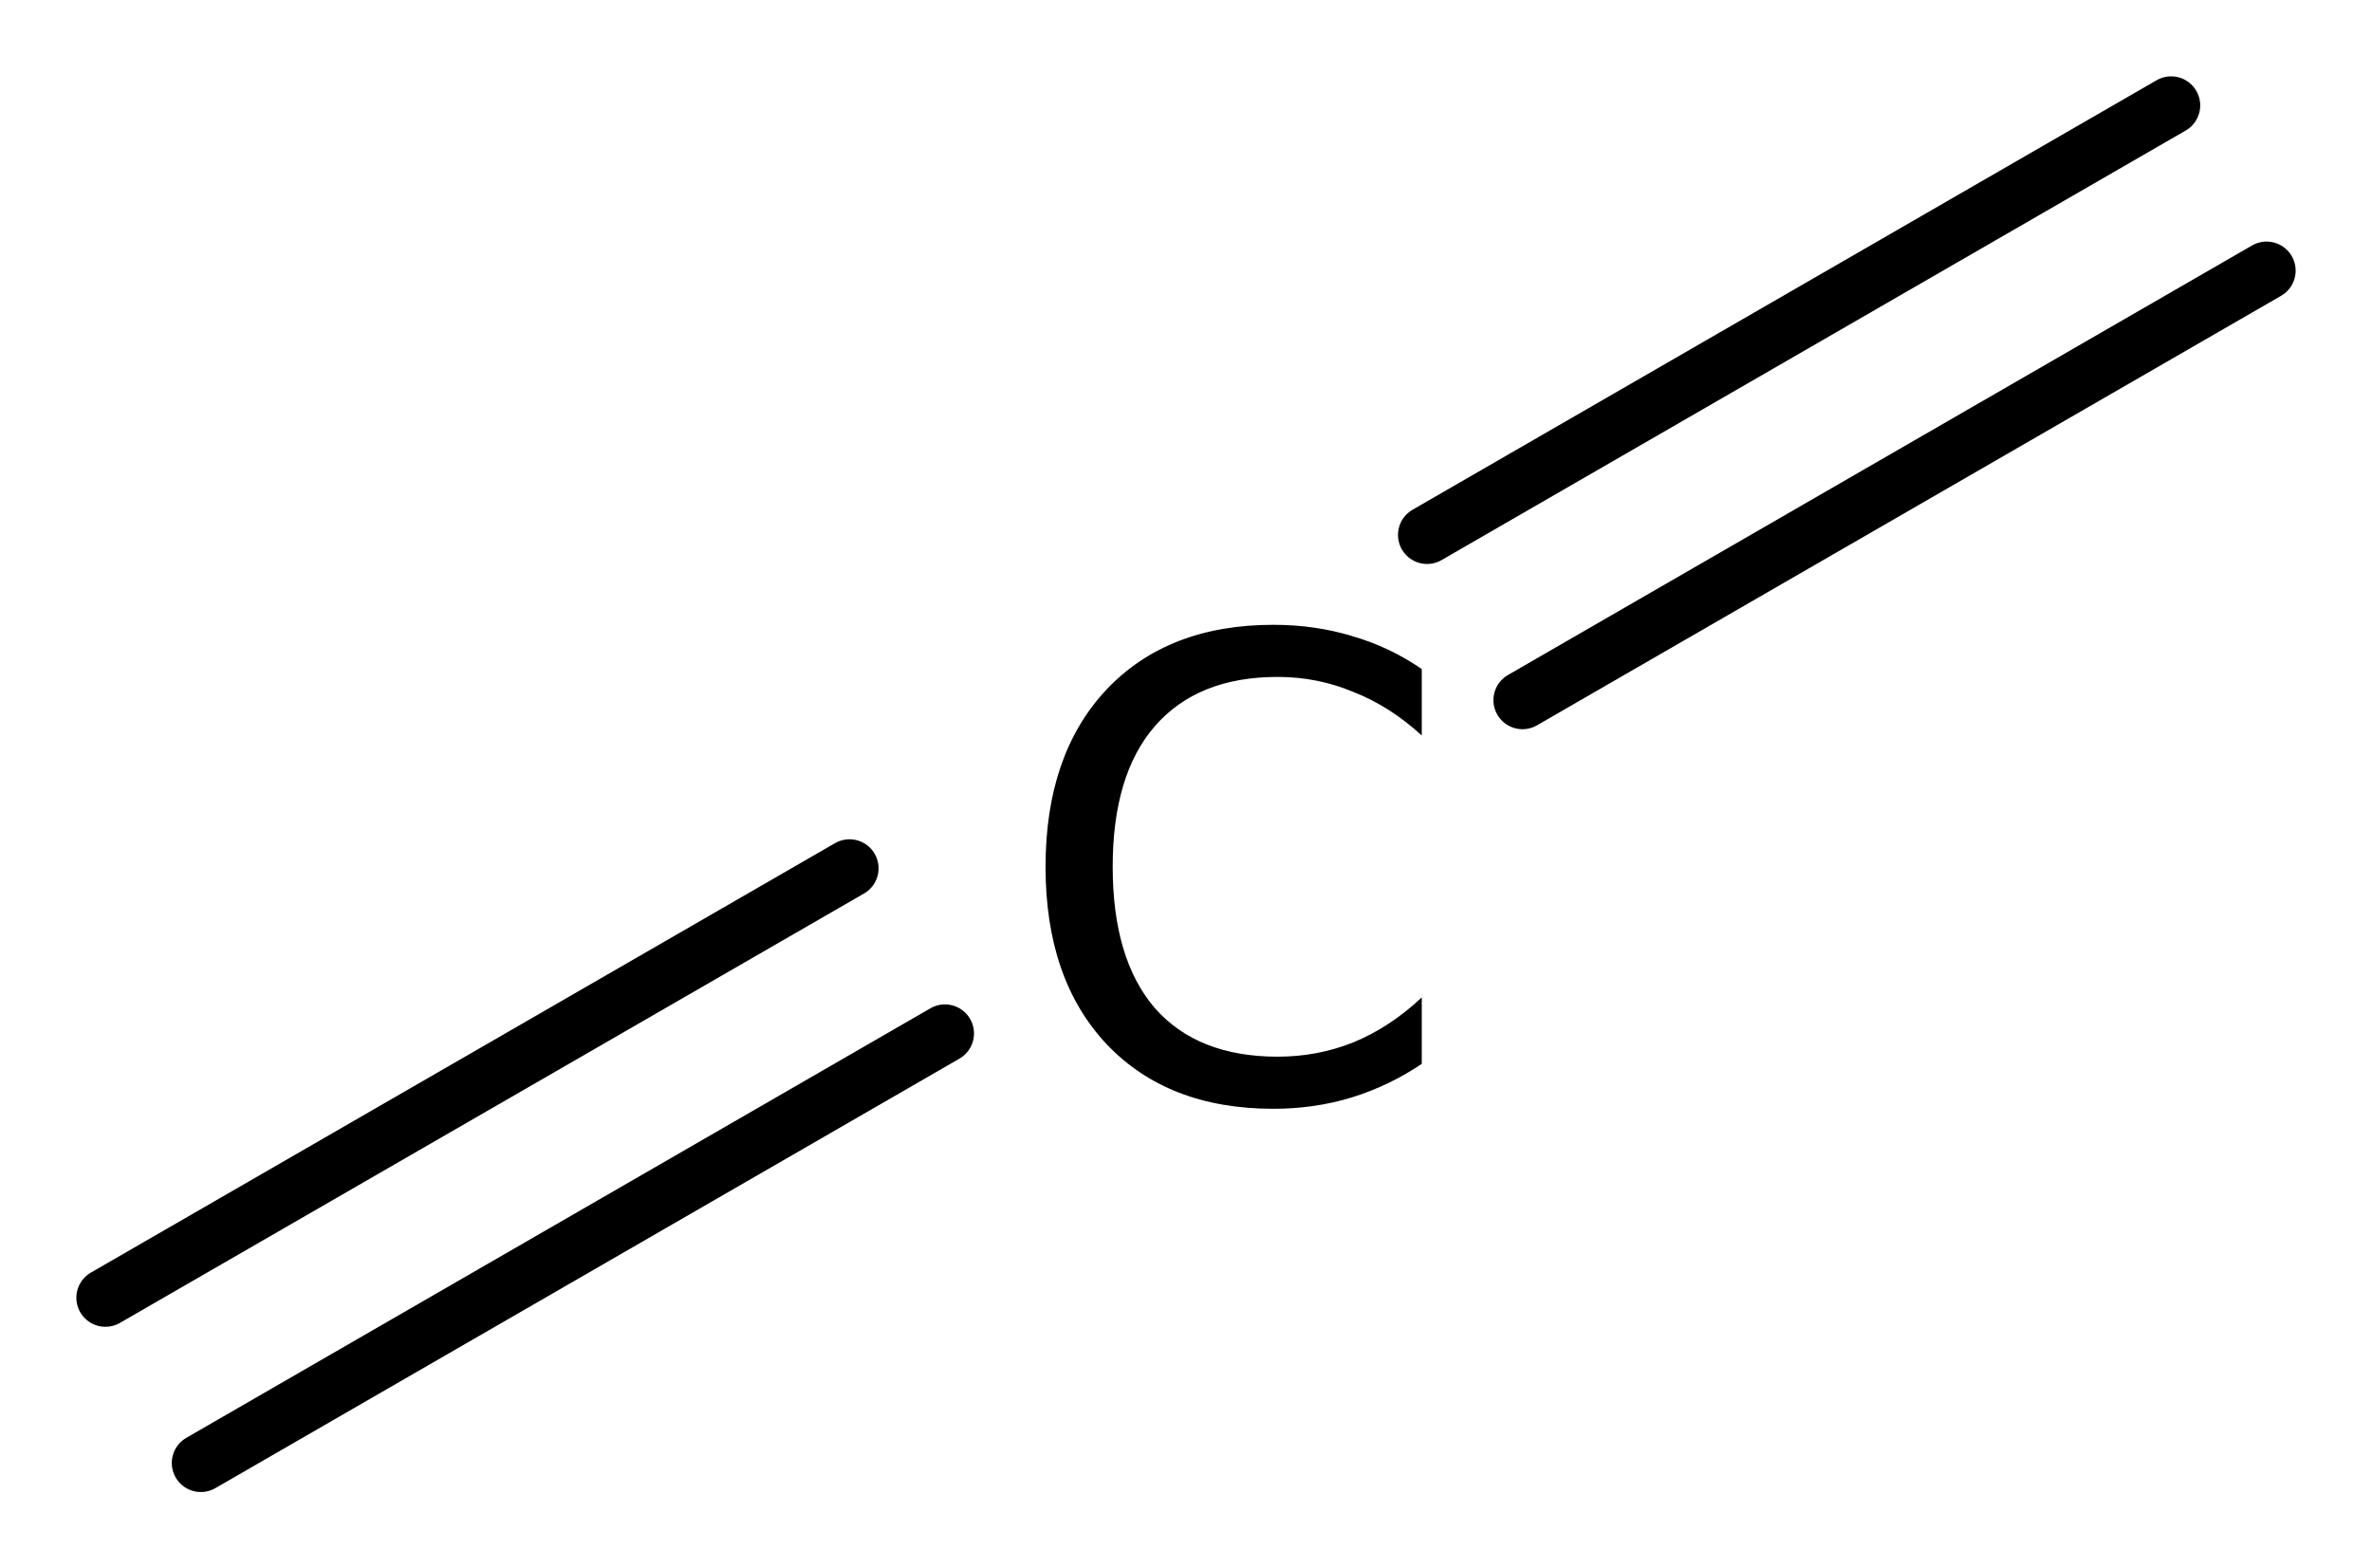 <?xml version='1.0' encoding='UTF-8'?>
<!DOCTYPE svg PUBLIC "-//W3C//DTD SVG 1.1//EN" "http://www.w3.org/Graphics/SVG/1.1/DTD/svg11.dtd">
<svg version='1.2' xmlns='http://www.w3.org/2000/svg' xmlns:xlink='http://www.w3.org/1999/xlink' width='20.207mm' height='13.364mm' viewBox='0 0 20.207 13.364'>
  <desc>Generated by the Chemistry Development Kit (http://github.com/cdk)</desc>
  <g stroke-linecap='round' stroke-linejoin='round' stroke='#000000' stroke-width='.495' fill='#000000'>
    <rect x='.0' y='.0' width='21.0' height='14.0' fill='#FFFFFF' stroke='none'/>
    <g id='mol1' class='mol'>
      <g id='mol1bnd1' class='bond'>
        <line x1='8.05' y1='8.806' x2='1.711' y2='12.466'/>
        <line x1='7.237' y1='7.399' x2='.898' y2='11.058'/>
      </g>
      <g id='mol1bnd2' class='bond'>
        <line x1='12.97' y1='5.966' x2='19.309' y2='2.306'/>
        <line x1='12.157' y1='4.558' x2='18.496' y2='.898'/>
      </g>
      <path id='mol1atm2' class='atom' d='M12.112 5.701v.566q-.273 -.25 -.583 -.371q-.305 -.128 -.645 -.128q-.681 .0 -1.046 .42q-.359 .413 -.359 1.198q-.0 .785 .359 1.204q.365 .414 1.046 .414q.34 -.0 .645 -.122q.31 -.127 .583 -.383v.566q-.279 .188 -.596 .286q-.316 .097 -.669 .097q-.9 -.0 -1.423 -.554q-.517 -.553 -.517 -1.508q.0 -.955 .517 -1.508q.523 -.554 1.423 -.554q.359 .0 .675 .097q.317 .092 .59 .28z' stroke='none'/>
    </g>
  </g>
</svg>
